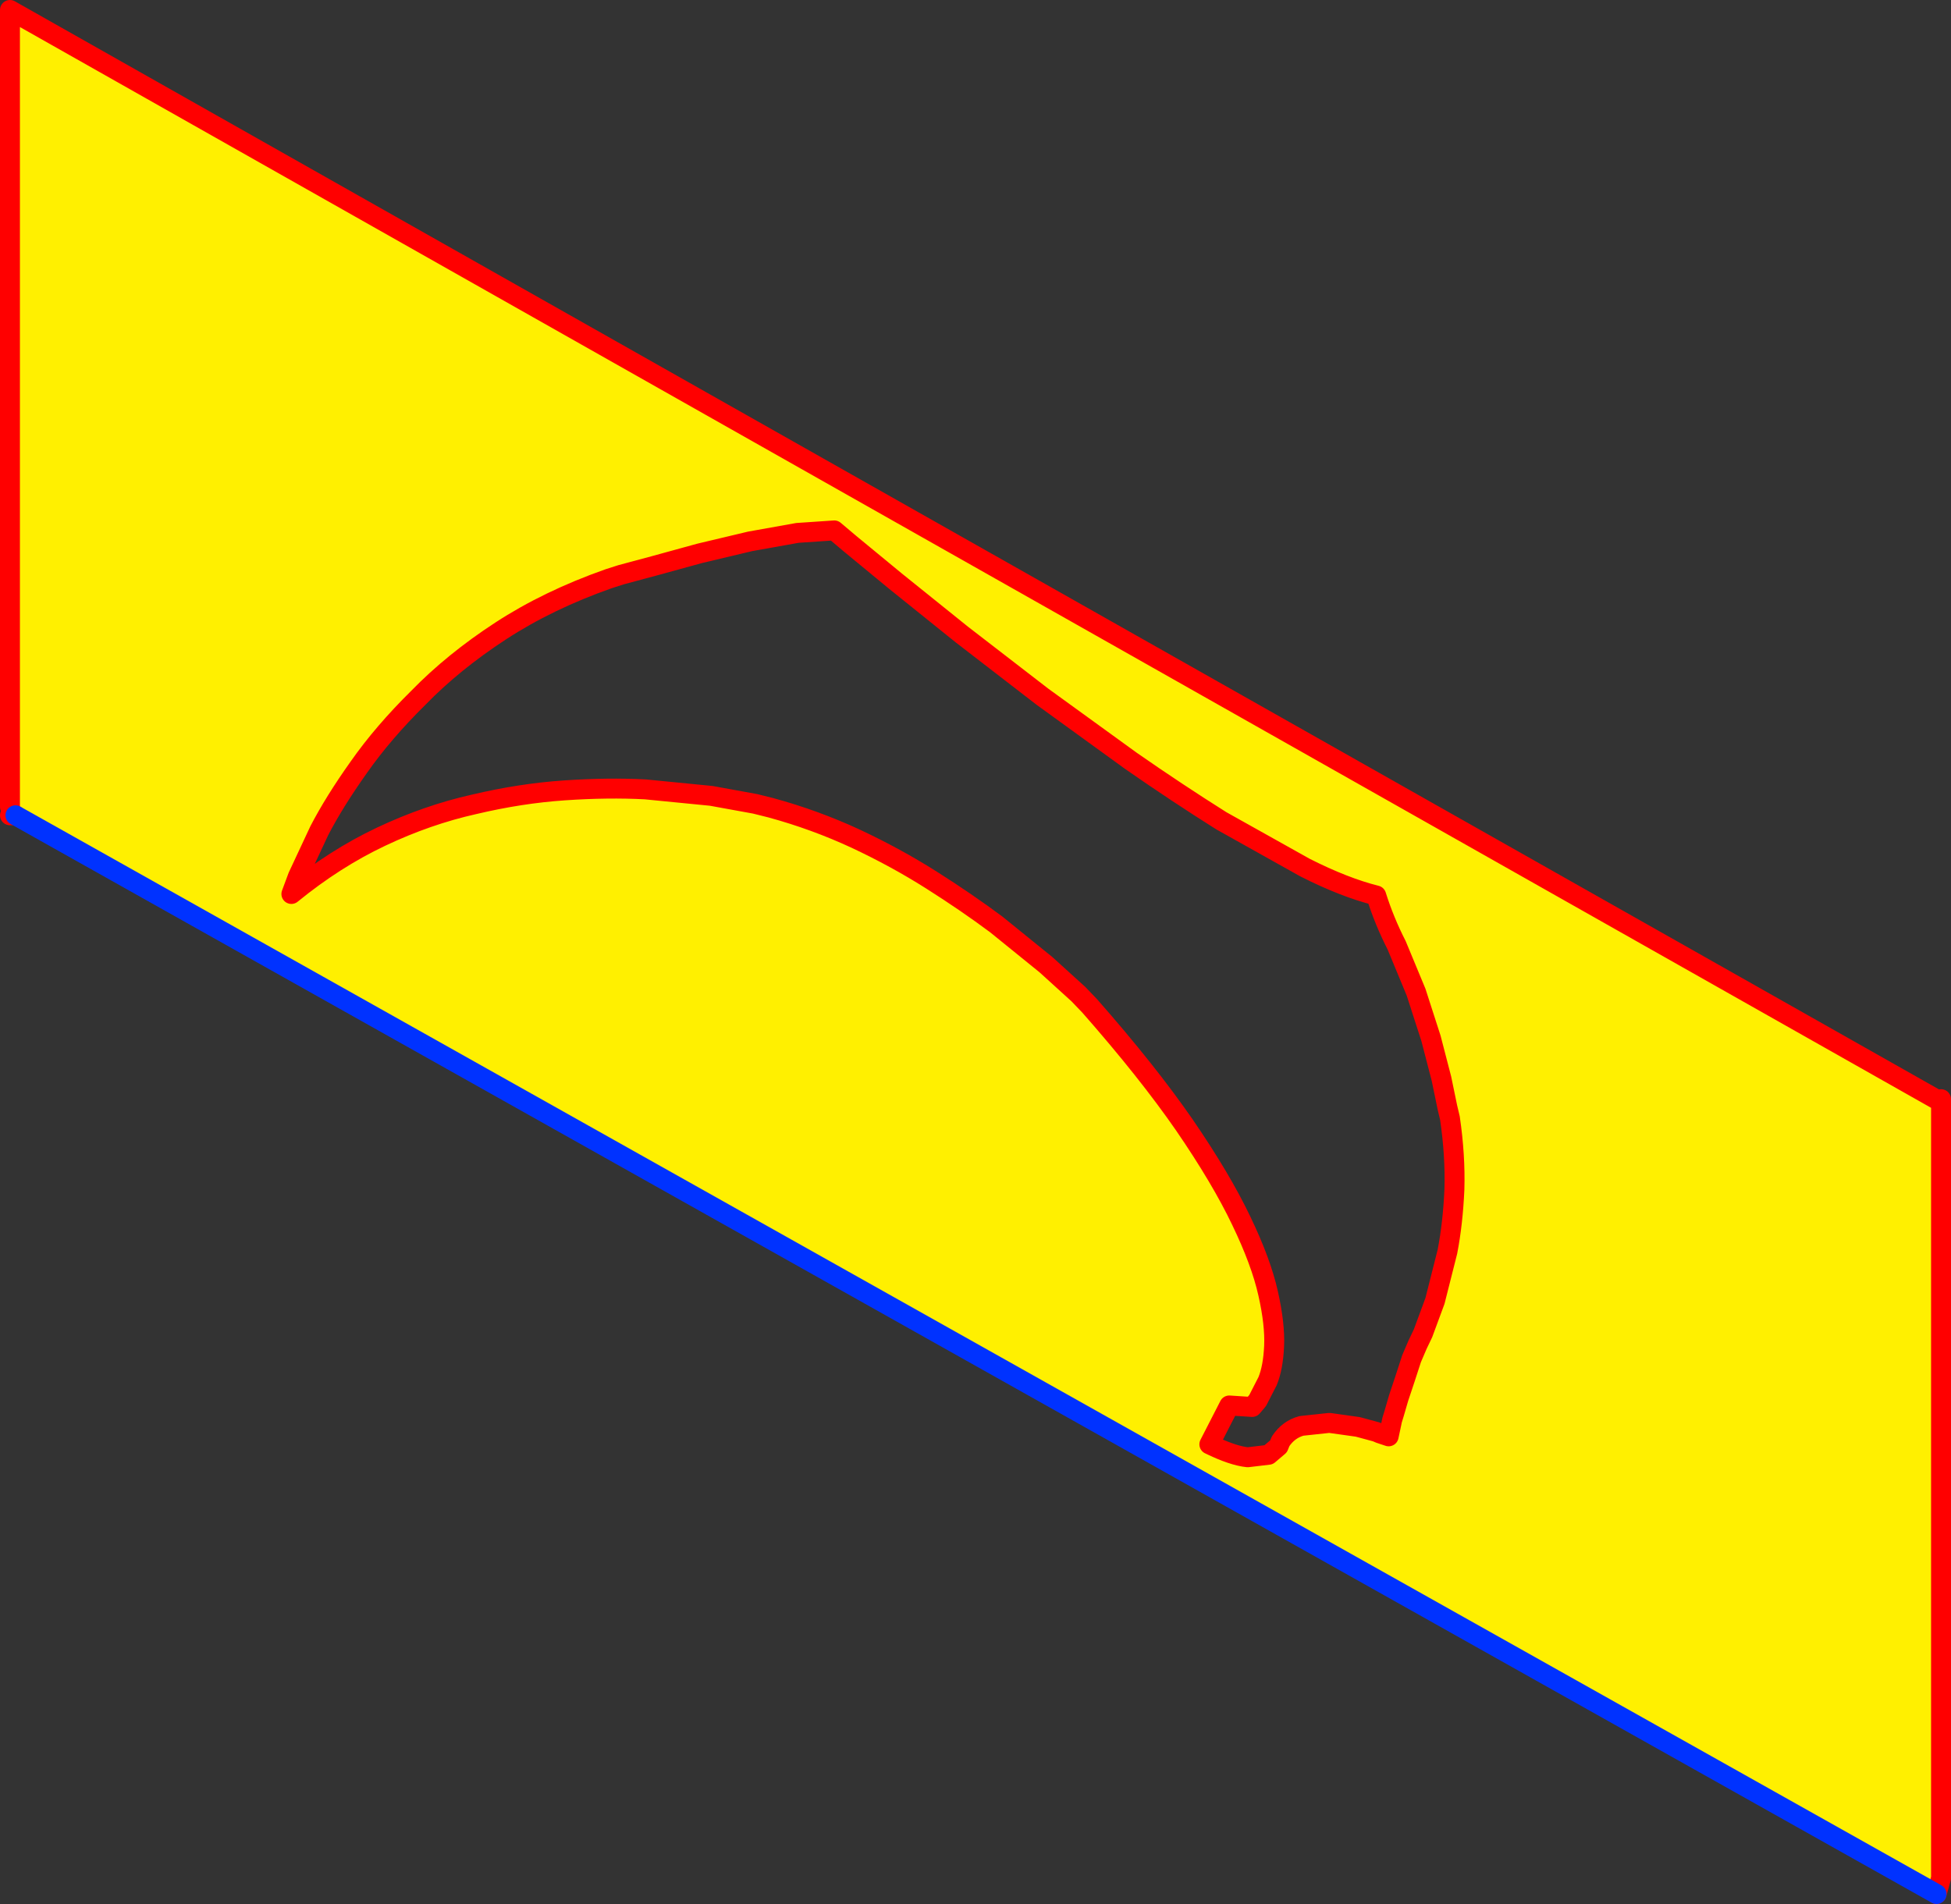 <?xml version="1.0" encoding="UTF-8" standalone="no"?>
<svg xmlns:xlink="http://www.w3.org/1999/xlink" height="191.15px" width="195.85px" xmlns="http://www.w3.org/2000/svg">
  <rect width="100%" height="100%" fill="#333333" stroke="none"/>
  <g transform="matrix(1.0, 0.0, 0.0, 1.0, 97.9, 95.55)">
    <path d="M-12.55 -40.95 L-14.15 -42.3 -17.85 -42.05 -22.6 -41.2 -27.65 -40.0 -32.2 -38.75 -35.55 -37.85 -36.8 -37.45 Q-42.9 -35.3 -47.65 -32.2 -52.4 -29.1 -55.9 -25.5 -59.45 -22.0 -61.9 -18.5 -64.35 -15.05 -65.85 -12.15 L-68.0 -7.55 -68.65 -5.8 Q-64.3 -9.35 -59.65 -11.55 -55.0 -13.75 -50.3 -14.8 -45.65 -15.9 -41.25 -16.2 -36.85 -16.5 -33.1 -16.3 L-26.5 -15.65 -22.1 -14.85 -20.5 -14.45 Q-16.1 -13.25 -12.0 -11.35 -7.95 -9.45 -4.4 -7.2 -0.85 -4.95 2.1 -2.75 L7.1 1.3 10.35 4.25 11.5 5.45 Q17.3 12.05 21.0 17.4 24.7 22.8 26.7 27.0 28.7 31.15 29.4 34.3 30.1 37.4 30.0 39.6 29.9 41.75 29.35 43.1 L28.35 45.05 27.8 45.7 25.5 45.55 23.5 49.45 Q25.85 50.6 27.35 50.75 L29.45 50.5 30.45 49.65 30.65 49.15 Q31.45 47.95 32.75 47.6 L35.55 47.3 38.4 47.7 40.25 48.2 40.6 48.35 41.5 48.65 41.85 47.0 42.05 46.35 42.5 44.8 43.15 42.85 43.8 40.85 44.4 39.45 44.95 38.3 46.15 35.05 47.4 30.1 Q47.95 27.25 48.1 23.85 48.2 20.45 47.65 16.7 L47.4 15.65 46.8 12.75 45.75 8.7 44.25 4.05 42.3 -0.65 Q41.05 -3.1 40.25 -5.65 37.05 -6.45 33.1 -8.45 L24.7 -13.15 Q20.25 -15.95 15.65 -19.15 L6.75 -25.6 -1.35 -31.85 -8.0 -37.2 -12.55 -40.95 M96.45 14.8 L96.95 14.8 96.95 93.0 96.15 94.4 -96.35 -13.7 -96.9 -14.55 -96.9 -94.55 96.45 14.8" fill="#fff000" fill-rule="evenodd" stroke="none"/>
    <path d="M-12.55 -40.95 L-14.15 -42.3 -17.85 -42.05 -22.6 -41.2 -27.65 -40.0 -32.2 -38.75 -35.55 -37.85 -36.8 -37.45 Q-42.9 -35.3 -47.65 -32.2 -52.4 -29.1 -55.9 -25.5 -59.45 -22.0 -61.9 -18.5 -64.35 -15.05 -65.85 -12.15 L-68.0 -7.55 -68.65 -5.8 Q-64.3 -9.35 -59.65 -11.55 -55.0 -13.75 -50.3 -14.8 -45.65 -15.9 -41.25 -16.2 -36.85 -16.5 -33.1 -16.3 L-26.5 -15.65 -22.1 -14.85 -20.5 -14.45 Q-16.1 -13.25 -12.0 -11.35 -7.95 -9.45 -4.4 -7.2 -0.85 -4.95 2.1 -2.75 L7.1 1.3 10.35 4.25 11.5 5.45 Q17.3 12.05 21.0 17.4 24.7 22.8 26.7 27.0 28.7 31.15 29.4 34.3 30.1 37.4 30.0 39.6 29.9 41.75 29.35 43.1 L28.35 45.05 27.8 45.7 25.5 45.55 23.5 49.45 Q25.85 50.6 27.35 50.75 L29.45 50.5 30.45 49.65 30.65 49.15 Q31.45 47.95 32.75 47.6 L35.55 47.3 38.4 47.7 40.25 48.2 40.6 48.35 41.5 48.65 41.85 47.0 42.05 46.35 42.5 44.8 43.15 42.85 43.8 40.85 44.4 39.45 44.95 38.3 46.15 35.05 47.4 30.1 Q47.95 27.25 48.1 23.85 48.2 20.45 47.65 16.7 L47.4 15.65 46.8 12.75 45.75 8.7 44.25 4.05 42.3 -0.65 Q41.05 -3.1 40.25 -5.65 37.05 -6.45 33.1 -8.45 L24.7 -13.15 Q20.25 -15.95 15.65 -19.15 L6.75 -25.6 -1.35 -31.85 -8.0 -37.2 -12.55 -40.95 M96.95 14.8 L96.95 93.0 96.5 94.6 M-96.35 -13.7 L-96.9 -13.7 M96.45 14.8 L-96.9 -94.55 -96.9 -14.55" fill="none" stroke="#ff0000" stroke-linecap="round" stroke-linejoin="round" stroke-width="2.0"/>
    <path d="M96.5 94.6 L96.15 94.4 -96.35 -13.7" fill="none" stroke="#0032ff" stroke-linecap="round" stroke-linejoin="round" stroke-width="2.0"/>
  </g>
</svg>
